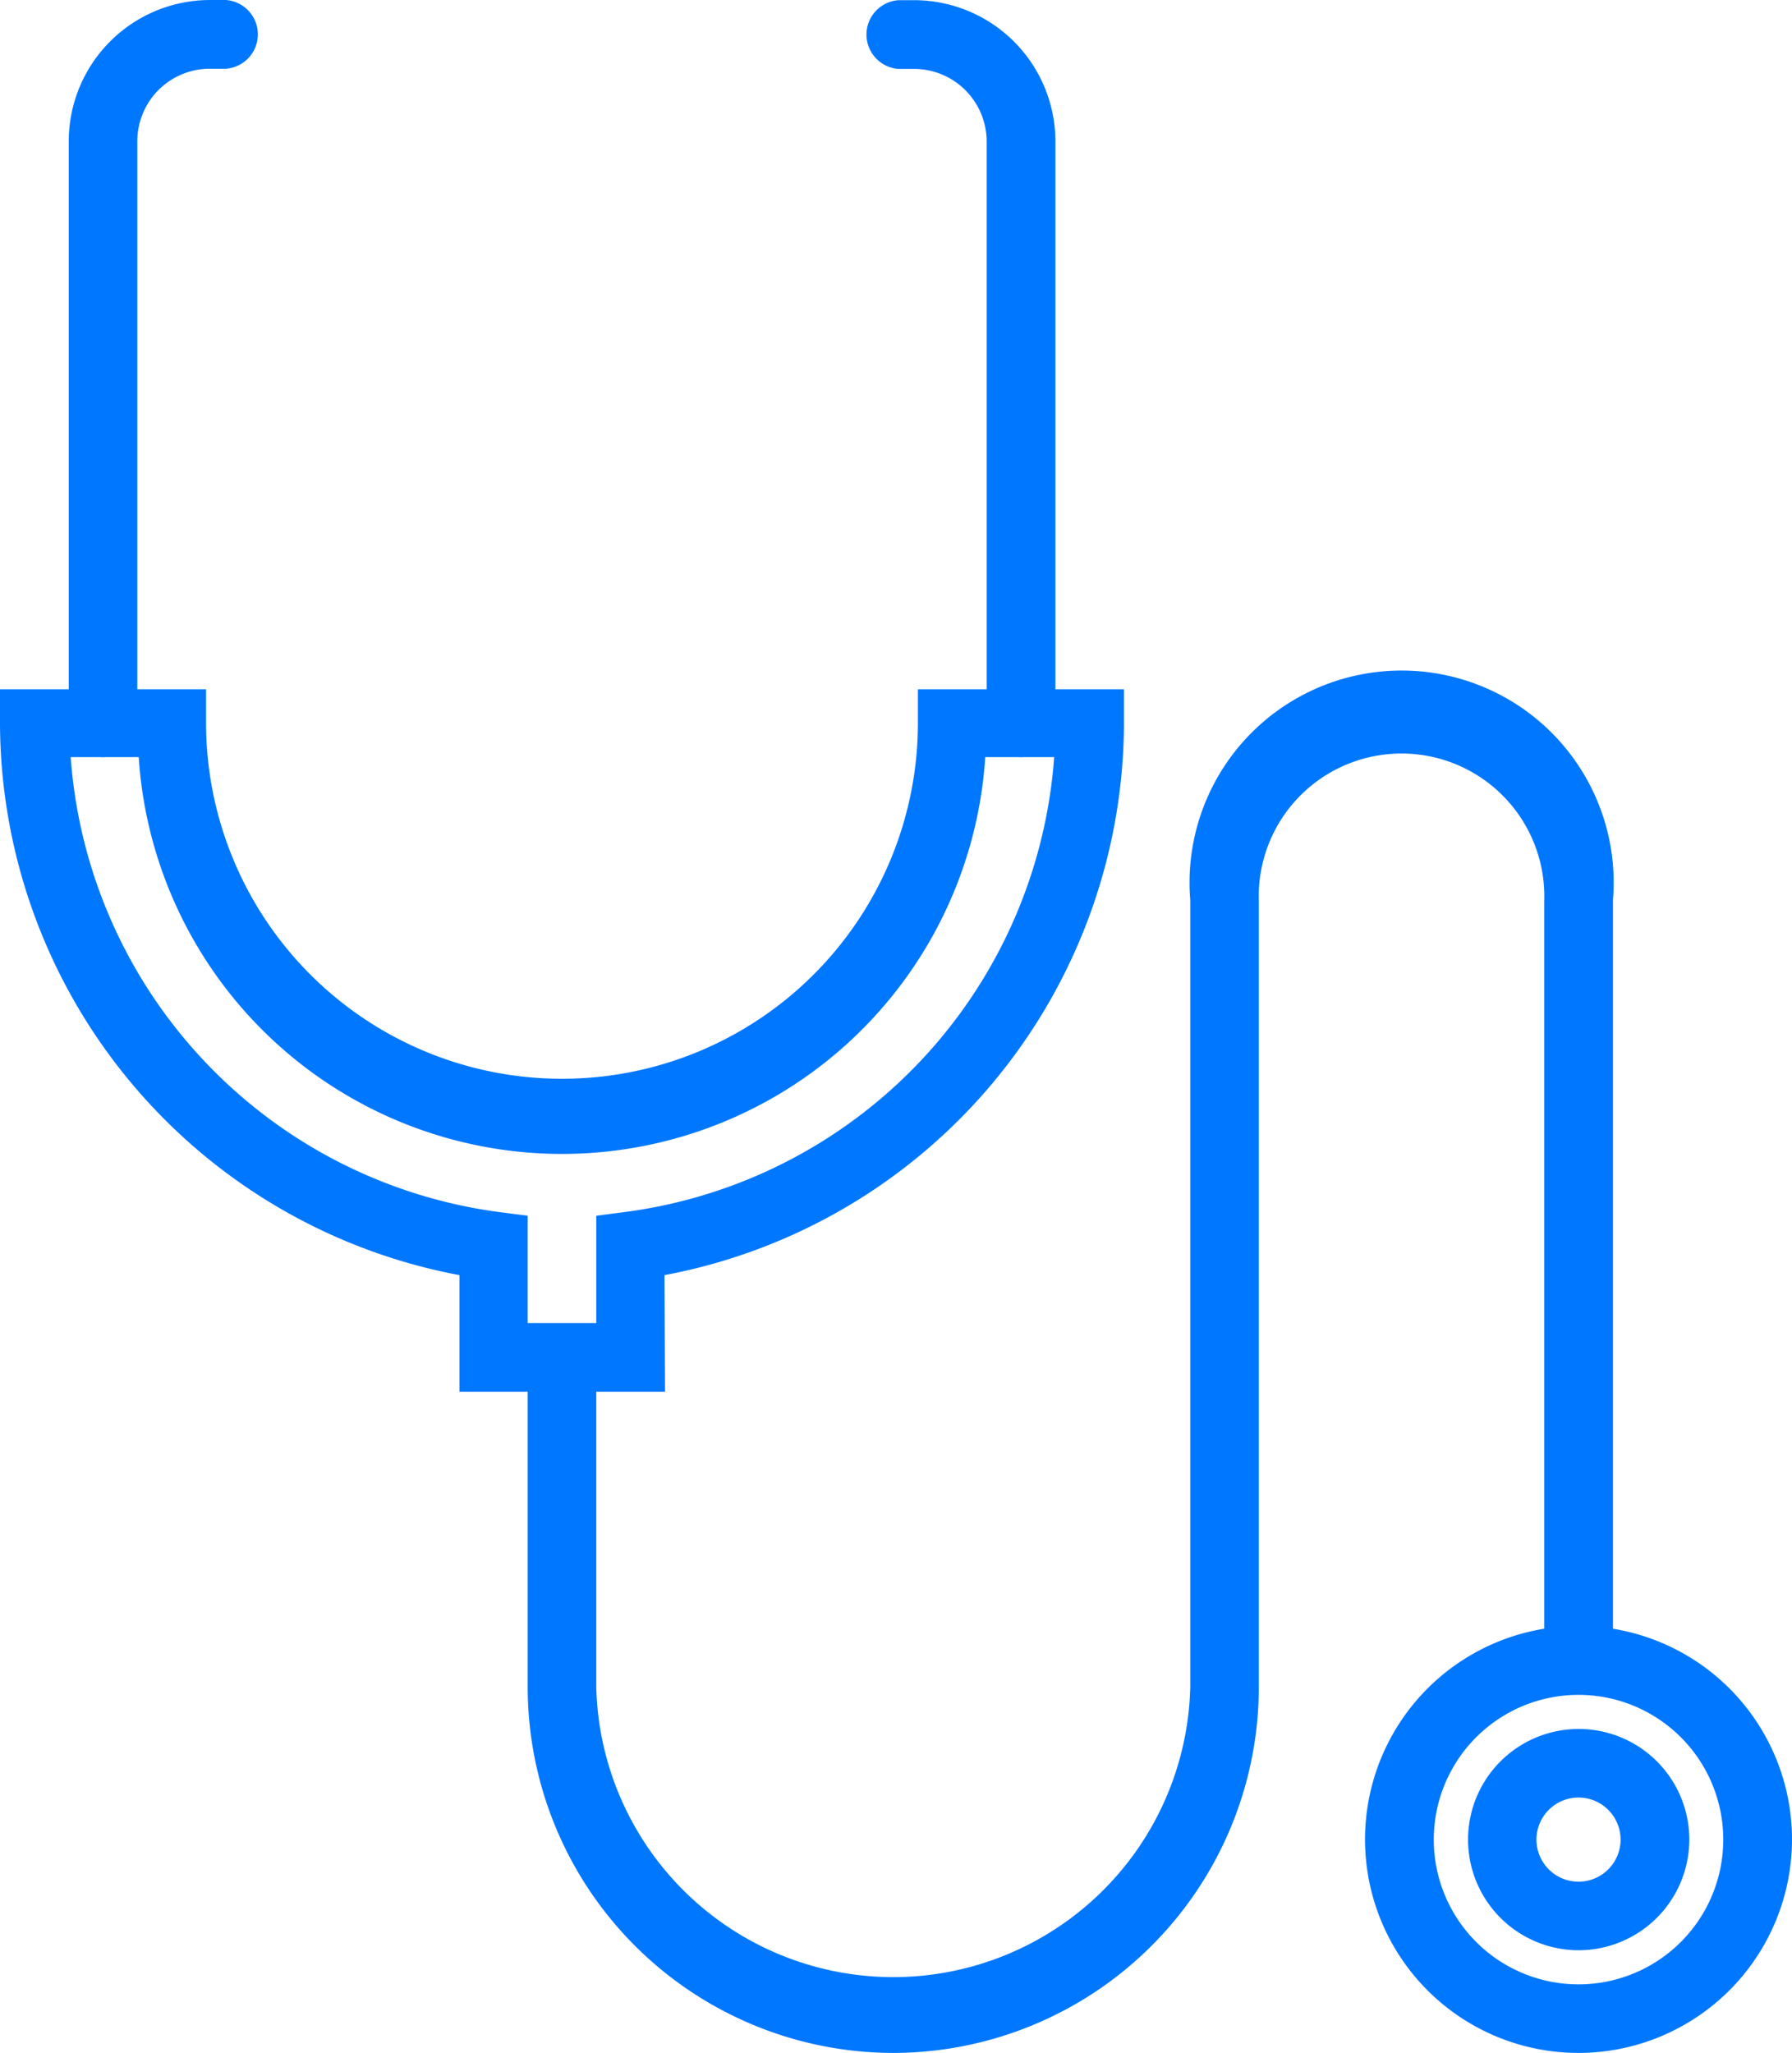 <svg xmlns="http://www.w3.org/2000/svg" viewBox="0 0 101.4 116.16"><defs><style>.cls-1{fill:#0077FF;  }</style></defs><g id="Слой_2" data-name="Слой 2"><g id="Layer_1" data-name="Layer 1"><path class="cls-1" d="M57.77,42.84a1.94,1.94,0,0,1-1.94-1.94V8a4.11,4.11,0,0,0-4.11-4.1h-.88a1.95,1.95,0,0,1,0-3.89h.88a8,8,0,0,1,8,8V40.9A1.94,1.94,0,0,1,57.77,42.84Z"/><path class="cls-1" d="M5.83,42.84A1.94,1.94,0,0,1,3.89,40.9V8a8,8,0,0,1,8-8h.89a1.95,1.95,0,0,1,0,3.89h-.89A4.1,4.1,0,0,0,7.77,8V40.9A1.94,1.94,0,0,1,5.83,42.84Z"/><path class="cls-1" d="M89.32,116.16a12.08,12.08,0,1,1,12.08-12.07A12.09,12.09,0,0,1,89.32,116.16Zm0-20.26a8.19,8.19,0,1,0,8.19,8.19A8.19,8.19,0,0,0,89.32,95.9Z"/><path class="cls-1" d="M50.55,116.16A20.71,20.71,0,0,1,29.86,95.47V76.81h3.88V95.47a16.81,16.81,0,0,0,33.61,0V50.92a12,12,0,1,1,23.92,0V94H87.38v-43a8.08,8.08,0,1,0-16.15,0V95.47A20.71,20.71,0,0,1,50.55,116.16Z"/><path class="cls-1" d="M37.63,78.75H26v-6.6A31.87,31.87,0,0,1,0,40.9V39H11.66V40.9a20.14,20.14,0,1,0,40.28,0V39H63.6V40.9a31.87,31.87,0,0,1-26,31.25Zm-7.77-3.89h3.88V68.79l1.69-.22A28,28,0,0,0,59.65,42.84h-3.9a24,24,0,0,1-47.9,0H4A28,28,0,0,0,28.16,68.57l1.7.22Z"/><path class="cls-1" d="M89.32,110.35a6.26,6.26,0,1,1,6.27-6.26A6.27,6.27,0,0,1,89.32,110.35Zm0-8.64a2.38,2.38,0,1,0,2.38,2.38A2.38,2.38,0,0,0,89.32,101.71Z"/></g></g></svg>